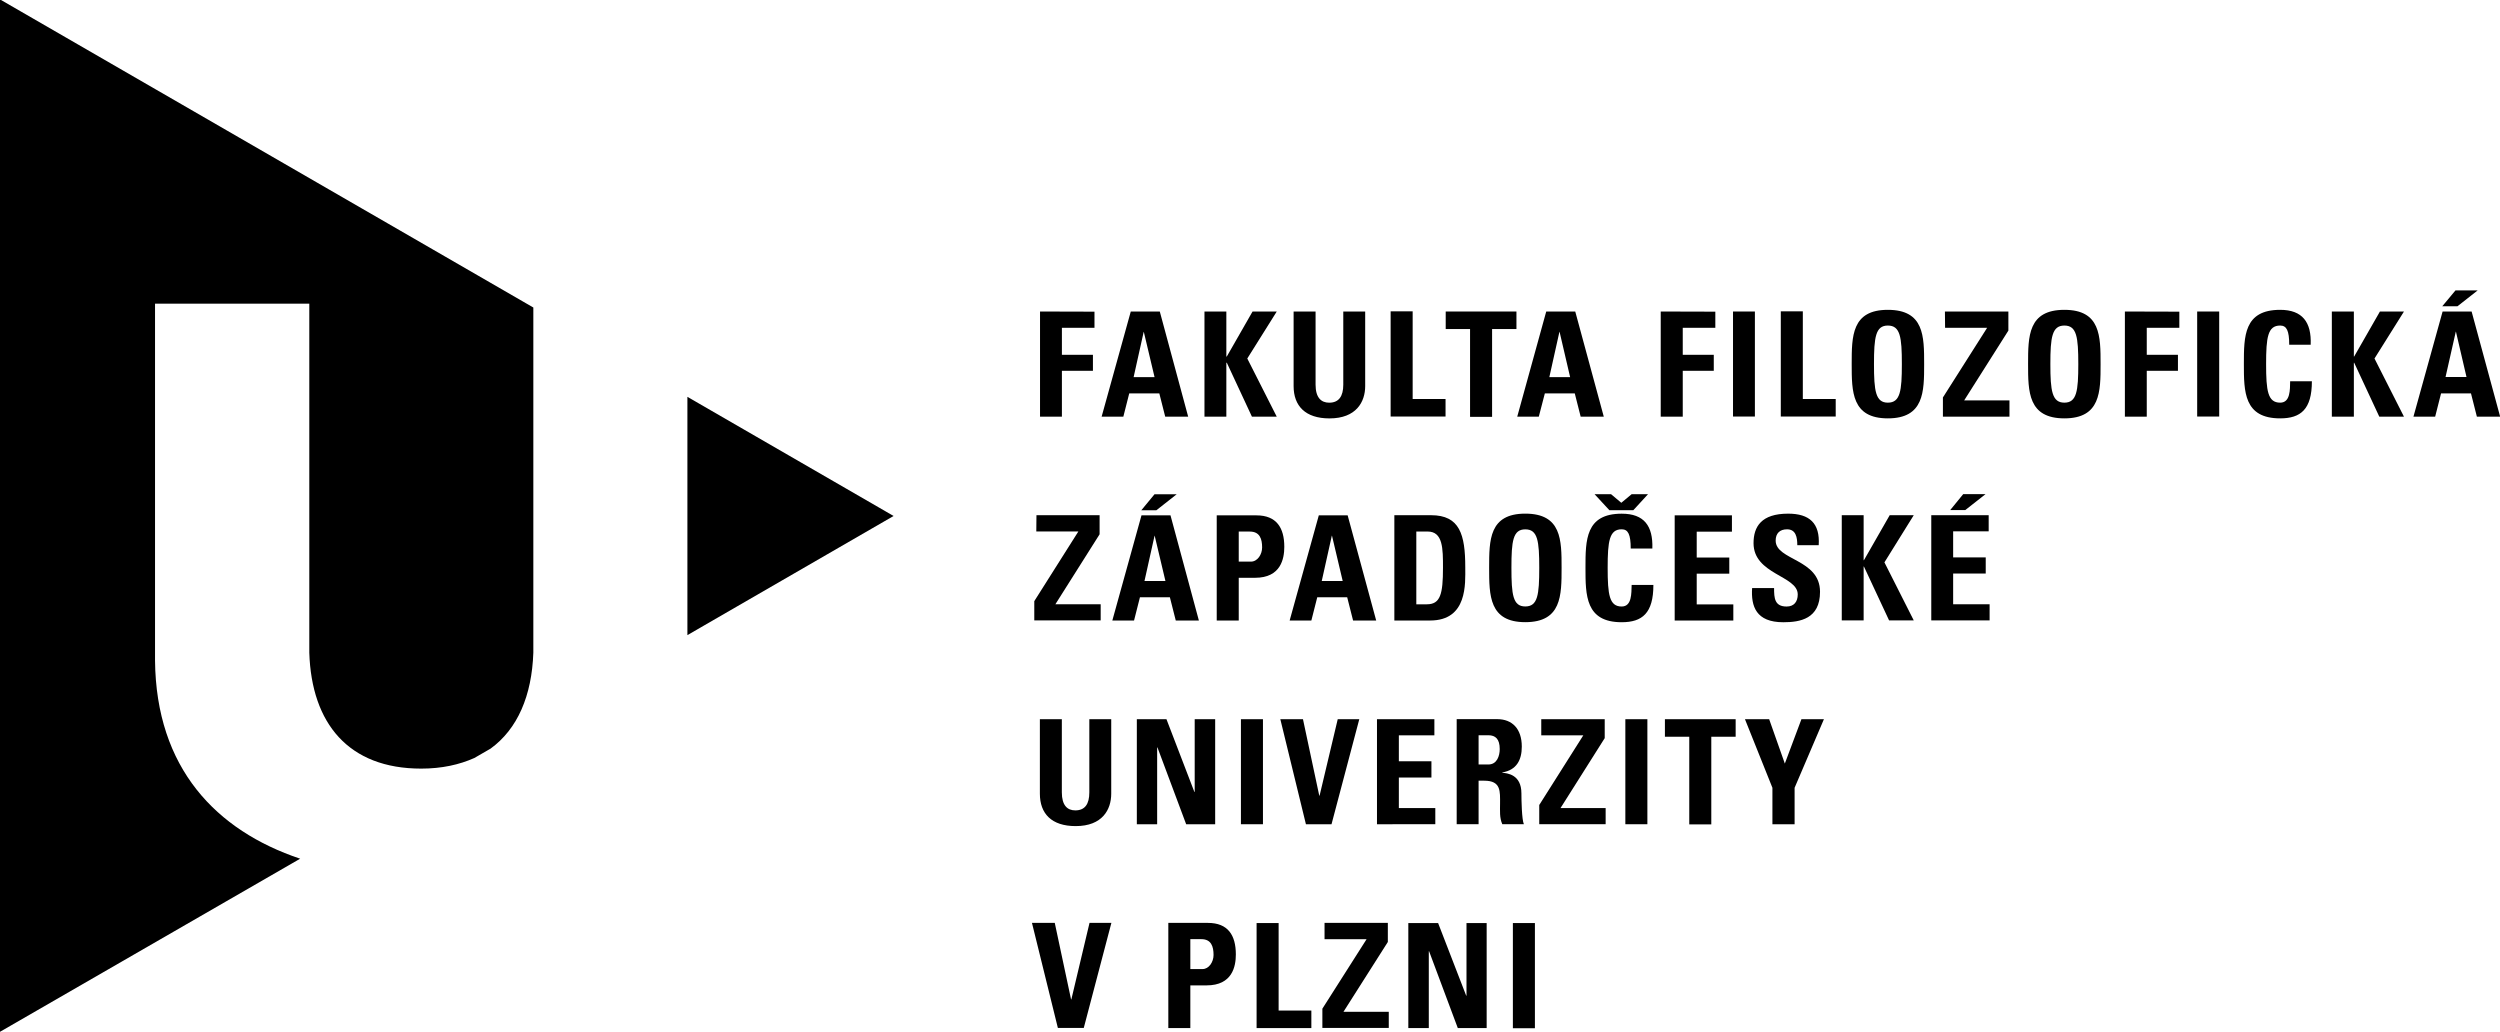 <?xml version="1.0" encoding="UTF-8" standalone="no"?>
<!-- Created with Inkscape (http://www.inkscape.org/) -->

<svg
   width="16.115mm"
   height="6.651mm"
   viewBox="0 0 16.115 6.651"
   version="1.1"
   id="svg13604"
   inkscape:version="1.1.2 (b8e25be833, 2022-02-05)"
   sodipodi:docname="logo-ff.svg"
   xmlns:inkscape="http://www.inkscape.org/namespaces/inkscape"
   xmlns:sodipodi="http://sodipodi.sourceforge.net/DTD/sodipodi-0.dtd"
   xmlns="http://www.w3.org/2000/svg"
   xmlns:svg="http://www.w3.org/2000/svg">
  <sodipodi:namedview
     id="namedview13606"
     pagecolor="#ffffff"
     bordercolor="#666666"
     borderopacity="1.0"
     inkscape:pageshadow="2"
     inkscape:pageopacity="0.0"
     inkscape:pagecheckerboard="0"
     inkscape:document-units="mm"
     showgrid="false"
     inkscape:zoom="3.0574074"
     inkscape:cx="-15.536039"
     inkscape:cy="102.04724"
     inkscape:window-width="1920"
     inkscape:window-height="1017"
     inkscape:window-x="-8"
     inkscape:window-y="-8"
     inkscape:window-maximized="1"
     inkscape:current-layer="layer1"
     inkscape:lockguides="true"
     width="16.115mm" />
  <defs
     id="defs13601" />
  <g
     inkscape:label="Vrstva 1"
     inkscape:groupmode="layer"
     id="layer1">
    <g
       id="g13257"
       transform="translate(-146.134,-164.754)">
      <path
         d="m 152.838,166.762 v 0.678 h 0.141 v -0.296 h 0.2 v -0.103 h -0.2 v -0.174 h 0.21 v -0.104 z"
         style="fill:#000000;fill-opacity:1;fill-rule:nonzero;stroke:none;stroke-width:0.353"
         id="path7344" />
      <path
         d="m 153.235,167.44 0.188,-0.678 h 0.187 l 0.183,0.678 h -0.148 l -0.038,-0.15 h -0.194 l -0.038,0.15 z m 0.272,-0.547 h -7e-4 l -0.065,0.292 h 0.135 z"
         style="fill:#000000;fill-opacity:1;fill-rule:nonzero;stroke:none;stroke-width:0.353"
         id="path7348" />
      <path
         d="m 154.208,166.762 h 0.156 l -0.19,0.303 0.19,0.375 h -0.16 l -0.162,-0.348 h -0.003 v 0.348 h -0.141 v -0.678 h 0.141 v 0.29 h 0.003 z"
         style="fill:#000000;fill-opacity:1;fill-rule:nonzero;stroke:none;stroke-width:0.353"
         id="path7352" />
      <g
         id="g7362"
         transform="matrix(0.353,0,0,-0.353,154.934,166.762)"
         style="fill:#000000;fill-opacity:1">
        <path
           d="m 0,0 v -1.362 c 0,-0.289 -0.164,-0.59 -0.652,-0.59 -0.442,0 -0.655,0.229 -0.655,0.59 V 0 h 0.401 v -1.336 c 0,-0.237 0.102,-0.329 0.249,-0.329 0.175,0 0.257,0.116 0.257,0.329 L -0.4,0 Z"
           style="fill:#000000;fill-opacity:1;fill-rule:nonzero;stroke:none"
           id="path7364" />
      </g>
      <path
         d="m 155.098,167.439 v -0.678 h 0.142 v 0.565 h 0.212 v 0.113 z"
         style="fill:#000000;fill-opacity:1;fill-rule:nonzero;stroke:none;stroke-width:0.353"
         id="path7368" />
      <path
         d="m 155.909,166.762 v 0.113 h -0.157 v 0.566 h -0.142 v -0.566 h -0.157 v -0.113 z"
         style="fill:#000000;fill-opacity:1;fill-rule:nonzero;stroke:none;stroke-width:0.353"
         id="path7372" />
      <path
         d="m 155.914,167.44 0.187,-0.678 h 0.187 l 0.184,0.678 h -0.149 l -0.038,-0.15 h -0.193 l -0.039,0.15 z m 0.273,-0.547 h -0.001 l -0.065,0.292 h 0.134 z"
         style="fill:#000000;fill-opacity:1;fill-rule:nonzero;stroke:none;stroke-width:0.353"
         id="path7376" />
      <path
         d="m 156.839,166.762 v 0.678 h 0.142 v -0.296 h 0.2 v -0.103 h -0.2 v -0.174 h 0.21 v -0.104 z"
         style="fill:#000000;fill-opacity:1;fill-rule:nonzero;stroke:none;stroke-width:0.353"
         id="path7380" />
      <path
         d="m 157.305,167.439 h 0.141 v -0.677 h -0.141 z"
         style="fill:#000000;fill-opacity:1;fill-rule:nonzero;stroke:none;stroke-width:0.353"
         id="path7382" />
      <path
         d="m 157.613,167.439 v -0.678 h 0.142 v 0.565 h 0.212 v 0.113 z"
         style="fill:#000000;fill-opacity:1;fill-rule:nonzero;stroke:none;stroke-width:0.353"
         id="path7386" />
      <g
         id="g7396"
         transform="matrix(0.353,0,0,-0.353,158.07,167.101)"
         style="fill:#000000;fill-opacity:1">
        <path
           d="m 0,0 c 0,0.509 0,0.991 0.66,0.991 0.663,0 0.663,-0.482 0.663,-0.991 0,-0.502 0,-0.991 -0.663,-0.991 C 0,-0.991 0,-0.502 0,0 M 0.916,0 C 0.916,0.491 0.888,0.704 0.66,0.704 0.436,0.704 0.407,0.491 0.407,0 c 0,-0.489 0.029,-0.704 0.253,-0.704 0.228,0 0.256,0.215 0.256,0.704"
           style="fill:#000000;fill-opacity:1;fill-rule:nonzero;stroke:none"
           id="path7398" />
      </g>
      <path
         d="M 158.671,166.762 H 159.08 v 0.123 l -0.285,0.45 h 0.292 v 0.105 h -0.429 v -0.124 l 0.285,-0.449 h -0.271 z"
         style="fill:#000000;fill-opacity:1;fill-rule:nonzero;stroke:none;stroke-width:0.353"
         id="path7402" />
      <g
         id="g7412"
         transform="matrix(0.353,0,0,-0.353,159.207,167.101)"
         style="fill:#000000;fill-opacity:1">
        <path
           d="m 0,0 c 0,0.509 0,0.991 0.663,0.991 0.661,0 0.661,-0.482 0.661,-0.991 0,-0.502 0,-0.991 -0.661,-0.991 C 0,-0.991 0,-0.502 0,0 M 0.917,0 C 0.917,0.491 0.889,0.704 0.663,0.704 0.437,0.704 0.407,0.491 0.407,0 c 0,-0.489 0.03,-0.704 0.256,-0.704 0.226,0 0.254,0.215 0.254,0.704"
           style="fill:#000000;fill-opacity:1;fill-rule:nonzero;stroke:none"
           id="path7414" />
      </g>
      <path
         d="m 159.831,166.762 v 0.678 h 0.141 v -0.296 h 0.201 v -0.103 h -0.201 v -0.174 h 0.21 v -0.104 z"
         style="fill:#000000;fill-opacity:1;fill-rule:nonzero;stroke:none;stroke-width:0.353"
         id="path7418" />
      <path
         d="m 160.297,167.439 h 0.142 v -0.677 h -0.142 z"
         style="fill:#000000;fill-opacity:1;fill-rule:nonzero;stroke:none;stroke-width:0.353"
         id="path7420" />
      <g
         id="g7430"
         transform="matrix(0.353,0,0,-0.353,160.598,167.101)"
         style="fill:#000000;fill-opacity:1">
        <path
           d="m 0,0 c 0,0.509 0,0.991 0.663,0.991 0.406,0 0.574,-0.226 0.557,-0.637 H 0.828 c 0,0.255 -0.046,0.35 -0.165,0.35 C 0.436,0.704 0.406,0.491 0.406,0 c 0,-0.489 0.03,-0.704 0.257,-0.704 0.187,0 0.179,0.238 0.182,0.391 H 1.242 C 1.242,-0.826 1.038,-0.991 0.663,-0.991 0,-0.991 0,-0.502 0,0"
           style="fill:#000000;fill-opacity:1;fill-rule:nonzero;stroke:none"
           id="path7432" />
      </g>
      <path
         d="m 161.475,166.762 h 0.155 l -0.19,0.303 0.19,0.375 h -0.159 l -0.162,-0.348 h -0.002 v 0.348 h -0.142 v -0.678 h 0.142 v 0.29 h 0.002 z"
         style="fill:#000000;fill-opacity:1;fill-rule:nonzero;stroke:none;stroke-width:0.353"
         id="path7436" />
      <path
         d="m 161.691,167.44 0.188,-0.678 h 0.187 l 0.184,0.678 h -0.15 l -0.038,-0.15 h -0.193 l -0.038,0.15 z m 0.414,-0.814 -0.13,0.102 h -0.098 l 0.085,-0.102 z m -0.14,0.266 h -0.001 l -0.066,0.292 h 0.135 z"
         style="fill:#000000;fill-opacity:1;fill-rule:nonzero;stroke:none;stroke-width:0.353"
         id="path7440" />
      <path
         d="m 152.815,168.075 h 0.407 v 0.123 l -0.285,0.451 h 0.292 v 0.104 h -0.428 v -0.124 l 0.284,-0.449 h -0.271 z"
         style="fill:#000000;fill-opacity:1;fill-rule:nonzero;stroke:none;stroke-width:0.353"
         id="path7444" />
      <path
         d="m 153.304,168.754 0.188,-0.678 h 0.187 l 0.183,0.678 h -0.149 l -0.038,-0.15 h -0.193 l -0.038,0.15 z m 0.415,-0.814 -0.131,0.103 h -0.097 l 0.085,-0.103 z m -0.142,0.267 h -7.1e-4 l -0.065,0.292 h 0.135 z"
         style="fill:#000000;fill-opacity:1;fill-rule:nonzero;stroke:none;stroke-width:0.353"
         id="path7448" />
      <g
         id="g7458"
         transform="matrix(0.353,0,0,-0.353,153.977,168.076)"
         style="fill:#000000;fill-opacity:1">
        <path
           d="M 0,0 H 0.726 C 1.091,0 1.234,-0.226 1.234,-0.575 1.234,-0.793 1.17,-1.14 0.701,-1.14 H 0.402 V -1.921 H 0 Z m 0.402,-0.845 h 0.222 c 0.122,0 0.205,0.133 0.205,0.259 0,0.157 -0.043,0.29 -0.225,0.29 H 0.402 Z"
           style="fill:#000000;fill-opacity:1;fill-rule:nonzero;stroke:none"
           id="path7460" />
      </g>
      <path
         d="m 154.447,168.754 0.188,-0.678 h 0.186 l 0.184,0.678 h -0.149 l -0.038,-0.15 h -0.193 l -0.038,0.15 z m 0.273,-0.547 h -0.001 l -0.065,0.292 h 0.135 z"
         style="fill:#000000;fill-opacity:1;fill-rule:nonzero;stroke:none;stroke-width:0.353"
         id="path7464" />
      <g
         id="g7474"
         transform="matrix(0.353,0,0,-0.353,155.122,168.075)"
         style="fill:#000000;fill-opacity:1">
        <path
           d="m 0,0 h 0.67 c 0.524,0 0.625,-0.352 0.625,-0.952 0,-0.293 0.045,-0.971 -0.642,-0.971 H 0 Z m 0.401,-1.627 h 0.193 c 0.246,0 0.294,0.185 0.294,0.667 0,0.351 0,0.662 -0.281,0.662 H 0.401 Z"
           style="fill:#000000;fill-opacity:1;fill-rule:nonzero;stroke:none"
           id="path7476" />
      </g>
      <g
         id="g7478"
         transform="matrix(0.353,0,0,-0.353,155.733,168.414)"
         style="fill:#000000;fill-opacity:1">
        <path
           d="m 0,0 c 0,0.506 0,0.989 0.66,0.989 0.663,0 0.663,-0.483 0.663,-0.989 0,-0.504 0,-0.993 -0.663,-0.993 C 0,-0.993 0,-0.504 0,0 M 0.915,0 C 0.915,0.488 0.888,0.702 0.66,0.702 0.434,0.702 0.407,0.488 0.407,0 c 0,-0.493 0.027,-0.706 0.253,-0.706 0.228,0 0.255,0.213 0.255,0.706"
           style="fill:#000000;fill-opacity:1;fill-rule:nonzero;stroke:none"
           id="path7480" />
      </g>
      <g
         id="g7482"
         transform="matrix(0.353,0,0,-0.353,156.354,168.414)"
         style="fill:#000000;fill-opacity:1">
        <path
           d="m 0,0 c 0,0.505 0,0.988 0.661,0.988 0.409,0 0.574,-0.222 0.56,-0.636 H 0.826 C 0.826,0.607 0.78,0.703 0.661,0.703 0.436,0.703 0.405,0.487 0.405,0 c 0,-0.494 0.031,-0.707 0.256,-0.707 0.187,0 0.177,0.24 0.182,0.394 H 1.24 C 1.24,-0.829 1.037,-0.994 0.661,-0.994 0,-0.994 0,-0.503 0,0 M 0.843,1.344 H 1.142 L 0.874,1.052 H 0.436 L 0.166,1.344 H 0.467 L 0.654,1.187 Z"
           style="fill:#000000;fill-opacity:1;fill-rule:nonzero;stroke:none"
           id="path7484" />
      </g>
      <path
         d="m 156.929,168.754 v -0.678 h 0.369 v 0.105 h -0.227 v 0.167 h 0.21 v 0.104 h -0.21 v 0.198 h 0.236 v 0.104 z"
         style="fill:#000000;fill-opacity:1;fill-rule:nonzero;stroke:none;stroke-width:0.353"
         id="path7488" />
      <g
         id="g7498"
         transform="matrix(0.353,0,0,-0.353,157.629,168.765)"
         style="fill:#000000;fill-opacity:1">
        <path
           d="m 0,0 c -0.498,0 -0.591,0.292 -0.569,0.624 h 0.401 c 0,-0.181 0.008,-0.337 0.229,-0.337 0.135,0 0.203,0.087 0.203,0.221 0,0.344 -0.807,0.363 -0.807,0.936 0,0.301 0.142,0.539 0.632,0.539 0.39,0 0.584,-0.176 0.558,-0.576 H 0.256 c 0,0.145 -0.026,0.29 -0.187,0.29 -0.131,0 -0.208,-0.072 -0.208,-0.206 0,-0.363 0.81,-0.332 0.81,-0.935 C 0.671,0.06 0.306,0 0,0"
           style="fill:#000000;fill-opacity:1;fill-rule:nonzero;stroke:none"
           id="path7500" />
      </g>
      <path
         d="m 158.315,168.075 h 0.155 l -0.189,0.304 0.189,0.374 h -0.159 l -0.162,-0.347 h -0.002 v 0.347 h -0.141 v -0.678 h 0.141 v 0.29 h 0.002 z"
         style="fill:#000000;fill-opacity:1;fill-rule:nonzero;stroke:none;stroke-width:0.353"
         id="path7504" />
      <path
         d="m 158.583,168.753 v -0.678 h 0.37 v 0.104 h -0.229 v 0.168 h 0.21 v 0.104 h -0.21 v 0.198 h 0.235 v 0.104 z m 0.35,-0.814 -0.131,0.103 h -0.097 l 0.084,-0.103 z"
         style="fill:#000000;fill-opacity:1;fill-rule:nonzero;stroke:none;stroke-width:0.353"
         id="path7508" />
      <g
         id="g7518"
         transform="matrix(0.353,0,0,-0.353,153.297,169.39)"
         style="fill:#000000;fill-opacity:1">
        <path
           d="m 0,0 v -1.36 c 0,-0.29 -0.161,-0.592 -0.649,-0.592 -0.443,0 -0.654,0.229 -0.654,0.592 V 0 h 0.401 v -1.336 c 0,-0.237 0.1,-0.329 0.246,-0.329 0.177,0 0.256,0.116 0.256,0.329 L -0.4,0 Z"
           style="fill:#000000;fill-opacity:1;fill-rule:nonzero;stroke:none"
           id="path7520" />
      </g>
      <path
         d="m 153.462,170.067 v -0.677 h 0.191 l 0.18,0.469 h 0.002 v -0.469 h 0.132 v 0.677 h -0.187 l -0.185,-0.495 h -0.002 v 0.495 z"
         style="fill:#000000;fill-opacity:1;fill-rule:nonzero;stroke:none;stroke-width:0.353"
         id="path7524" />
      <path
         d="m 154.133,170.067 h 0.142 v -0.677 h -0.142 z"
         style="fill:#000000;fill-opacity:1;fill-rule:nonzero;stroke:none;stroke-width:0.353"
         id="path7526" />
      <path
         d="m 154.387,169.39 h 0.146 l 0.105,0.493 h 0.002 l 0.117,-0.493 h 0.139 l -0.179,0.677 h -0.165 z"
         style="fill:#000000;fill-opacity:1;fill-rule:nonzero;stroke:none;stroke-width:0.353"
         id="path7530" />
      <path
         d="m 155.01,170.067 v -0.677 h 0.37 v 0.104 h -0.229 v 0.167 h 0.21 v 0.105 h -0.21 v 0.197 h 0.235 v 0.104 z"
         style="fill:#000000;fill-opacity:1;fill-rule:nonzero;stroke:none;stroke-width:0.353"
         id="path7534" />
      <g
         id="g7544"
         transform="matrix(0.353,0,0,-0.353,155.665,170.067)"
         style="fill:#000000;fill-opacity:1">
        <path
           d="m 0,0 h -0.4 v 1.919 h 0.74 c 0.272,0 0.449,-0.174 0.449,-0.502 0,-0.244 -0.096,-0.428 -0.356,-0.471 V 0.94 C 0.521,0.932 0.782,0.91 0.782,0.564 0.782,0.442 0.789,0.08 0.827,0 H 0.433 C 0.38,0.118 0.392,0.248 0.392,0.372 c 0,0.229 0.021,0.423 -0.289,0.423 L 0,0.795 Z m 0,1.091 h 0.179 c 0.158,0 0.207,0.158 0.207,0.282 0,0.183 -0.078,0.252 -0.207,0.252 H 0 Z"
           style="fill:#000000;fill-opacity:1;fill-rule:nonzero;stroke:none"
           id="path7546" />
      </g>
      <path
         d="m 156.069,169.39 h 0.409 v 0.122 l -0.285,0.451 h 0.291 v 0.104 h -0.428 v -0.124 l 0.284,-0.449 h -0.271 z"
         style="fill:#000000;fill-opacity:1;fill-rule:nonzero;stroke:none;stroke-width:0.353"
         id="path7550" />
      <path
         d="m 156.611,170.067 h 0.142 v -0.677 h -0.142 z"
         style="fill:#000000;fill-opacity:1;fill-rule:nonzero;stroke:none;stroke-width:0.353"
         id="path7552" />
      <path
         d="m 157.322,169.39 v 0.113 h -0.157 v 0.565 h -0.142 v -0.565 h -0.157 v -0.113 z"
         style="fill:#000000;fill-opacity:1;fill-rule:nonzero;stroke:none;stroke-width:0.353"
         id="path7556" />
      <path
         d="m 157.559,169.832 -0.177,-0.442 h 0.156 l 0.101,0.286 0.107,-0.286 h 0.145 l -0.189,0.442 v 0.235 h -0.143 z"
         style="fill:#000000;fill-opacity:1;fill-rule:nonzero;stroke:none;stroke-width:0.353"
         id="path7560" />
      <path
         d="m 153.157,170.703 -0.117,0.493 h -0.002 l -0.105,-0.493 h -0.147 l 0.167,0.677 h 0.167 l 0.178,-0.677 z"
         style="fill:#000000;fill-opacity:1;fill-rule:nonzero;stroke:none;stroke-width:0.353"
         id="path7564" />
      <g
         id="g7574"
         transform="matrix(0.353,0,0,-0.353,153.665,170.703)"
         style="fill:#000000;fill-opacity:1">
        <path
           d="m 0,0 h 0.723 c 0.366,0 0.51,-0.224 0.51,-0.576 0,-0.217 -0.063,-0.565 -0.534,-0.565 H 0.402 V -1.92 H 0 Z m 0.402,-0.843 h 0.223 c 0.117,0 0.201,0.13 0.201,0.257 0,0.156 -0.043,0.289 -0.222,0.289 H 0.402 Z"
           style="fill:#000000;fill-opacity:1;fill-rule:nonzero;stroke:none"
           id="path7576" />
      </g>
      <path
         d="m 154.234,170.704 v 0.677 h 0.353 v -0.113 h -0.211 v -0.564 z"
         style="fill:#000000;fill-opacity:1;fill-rule:nonzero;stroke:none;stroke-width:0.353"
         id="path7580" />
      <path
         d="m 154.672,170.703 v 0.105 h 0.271 l -0.285,0.448 v 0.124 h 0.428 v -0.104 h -0.292 l 0.286,-0.45 v -0.123 z"
         style="fill:#000000;fill-opacity:1;fill-rule:nonzero;stroke:none;stroke-width:0.353"
         id="path7584" />
      <path
         d="m 155.587,170.704 v 0.468 h -0.002 l -0.181,-0.468 h -0.192 v 0.677 h 0.132 v -0.495 h 0.002 l 0.185,0.495 h 0.186 v -0.677 z"
         style="fill:#000000;fill-opacity:1;fill-rule:nonzero;stroke:none;stroke-width:0.353"
         id="path7588" />
      <path
         d="m 155.886,171.382 h 0.142 v -0.678 h -0.142 z"
         style="fill:#000000;fill-opacity:1;fill-rule:nonzero;stroke:none;stroke-width:0.353"
         id="path7590" />
      <path
         d="m 150.565,167.312 v 1.536 l 1.329,-0.768 z"
         style="fill:#000000;fill-opacity:1;fill-rule:nonzero;stroke:none;stroke-width:0.353"
         id="path7594" />
      <g
         id="g7604"
         transform="matrix(0.353,0,0,-0.353,146.134,171.405)"
         style="fill:#000000;fill-opacity:1">
        <path
           d="M 0,0 5.481,3.161 C 3.949,3.675 2.849,4.813 2.831,6.781 v 6.515 H 5.648 V 6.923 C 5.689,5.627 6.367,4.806 7.692,4.806 8.068,4.806 8.389,4.878 8.662,5 l 0.296,0.171 c 0.493,0.358 0.754,0.966 0.781,1.752 v 6.303 L 0,18.852 Z"
           style="fill:#000000;fill-opacity:1;fill-rule:nonzero;stroke:none"
           id="path7606" />
      </g>
    </g>
  </g>
</svg>
